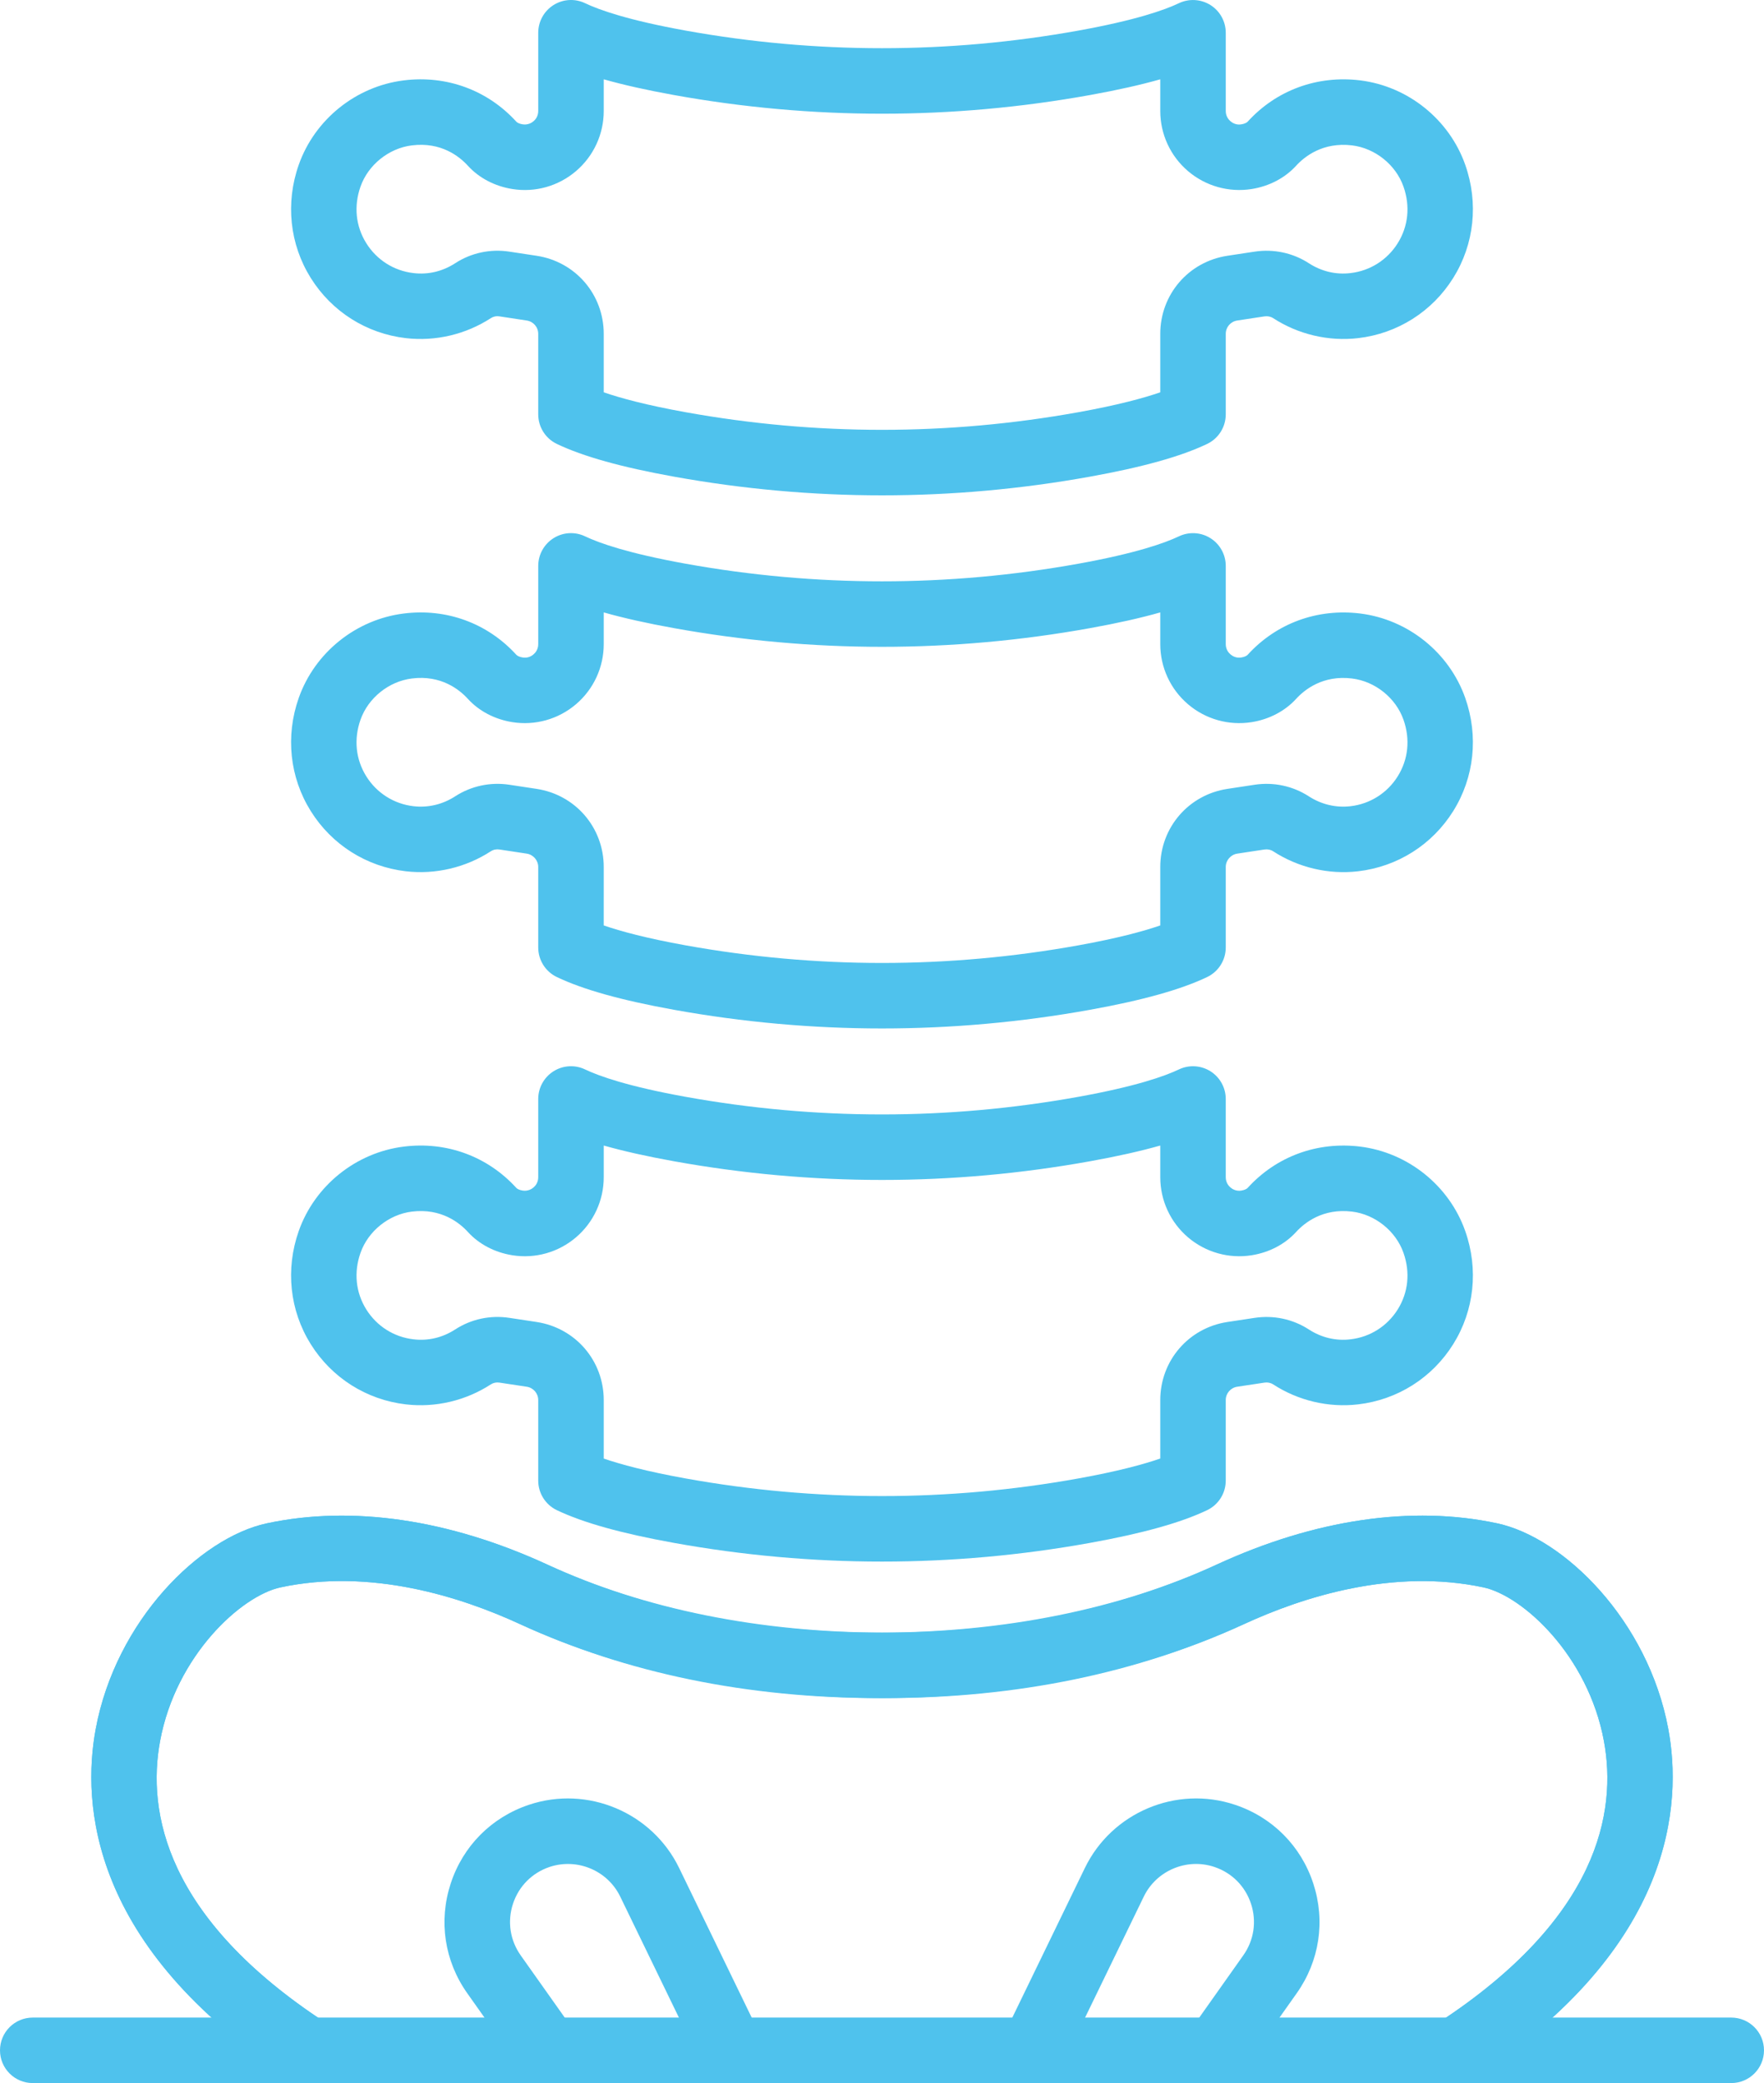 <?xml version="1.0" encoding="utf-8"?>
<!-- Generator: Adobe Illustrator 27.9.0, SVG Export Plug-In . SVG Version: 6.00 Build 0)  -->
<svg version="1.0" id="Layer_1" xmlns="http://www.w3.org/2000/svg" xmlns:xlink="http://www.w3.org/1999/xlink" x="0px" y="0px"
	 viewBox="0 0 528.433 624.001" enable-background="new 0 0 528.433 624.001" xml:space="preserve">
<g id="Your_Icons_Here">
	<g>
		<g>
			<path fill="#4FC2ED" d="M264.216,467.78c-20.815,0-41.635-1.866-62.306-5.595c-15.727-2.836-27.204-6.039-35.086-9.799
				c-3.414-1.628-5.587-5.073-5.587-8.856v-24.119c0-2.016-1.449-3.702-3.445-4.005l-8.147-1.234
				c-0.946-0.149-1.855,0.042-2.598,0.525c-7.553,4.901-16.6,7.023-25.453,5.993c-11.811-1.372-22.203-7.948-28.51-18.045
				c-6.307-10.098-7.617-22.444-3.595-33.872c4.79-13.592,17.141-23.521,31.465-25.299c12.822-1.609,25.115,2.92,33.718,12.367
				c0.254,0.28,0.885,0.644,1.871,0.797c1.586,0.256,2.743-0.465,3.272-0.917c0.533-0.452,1.422-1.452,1.422-3.077v-23.437
				c0-3.368,1.728-6.499,4.575-8.296c2.852-1.797,6.414-2.012,9.461-0.556c4.258,2.032,12.942,5.104,30.116,8.205
				c39.034,7.036,78.618,7.036,117.652,0c17.175-3.101,25.859-6.173,30.116-8.205c3.042-1.448,6.609-1.233,9.461,0.556
				c2.847,1.797,4.575,4.928,4.575,8.296v23.437c0,1.625,0.89,2.625,1.422,3.077c0.529,0.457,1.686,1.192,3.261,0.92
				c0.997-0.157,1.629-0.521,1.89-0.805c8.595-9.45,20.865-13.941,33.695-12.365c14.332,1.778,26.686,11.703,31.472,25.291
				c4.032,11.431,2.721,23.782-3.587,33.88c-6.304,10.097-16.7,16.676-28.514,18.048c-8.833,1.031-17.893-1.091-25.445-5.993
				c-0.744-0.484-1.675-0.667-2.599-0.525l-8.158,1.234c-1.989,0.303-3.438,1.989-3.438,4.005v24.119
				c0,3.783-2.173,7.227-5.587,8.856c-7.887,3.76-19.364,6.964-35.086,9.799C305.851,465.914,285.032,467.78,264.216,467.78z
				 M180.857,436.916c5.104,1.762,12.857,3.855,24.533,5.962c39.034,7.036,78.618,7.036,117.652,0
				c11.672-2.107,19.425-4.2,24.533-5.966v-17.501c0-11.787,8.458-21.628,20.115-23.403l8.158-1.233
				c5.683-0.858,11.443,0.368,16.214,3.46c3.786,2.457,8.127,3.499,12.508,2.966c5.86-0.679,11.009-3.944,14.14-8.953
				c3.173-5.085,3.786-11.108,1.721-16.964c-2.299-6.526-8.48-11.485-15.382-12.34c-8.753-1.081-14.274,3.357-16.776,6.101
				c-3.342,3.667-8.071,6.143-13.317,6.974c-6.806,1.088-13.787-0.863-19.075-5.373c-5.277-4.502-8.304-11.063-8.304-18.003v-9.491
				c-5.943,1.686-12.933,3.25-21.053,4.713c-41.34,7.457-83.271,7.457-124.611,0c-8.119-1.464-15.109-3.027-21.053-4.713v9.491
				c0,6.94-3.027,13.501-8.304,18.003c-5.277,4.507-12.228,6.469-19.087,5.369c-5.235-0.828-9.964-3.304-13.301-6.967
				c-2.502-2.751-8.001-7.189-16.792-6.104c-6.894,0.855-13.075,5.817-15.378,12.346c-2.058,5.852-1.444,11.876,1.732,16.961
				c3.128,5.008,8.278,8.269,14.133,8.948c4.437,0.536,8.729-0.518,12.515-2.966c4.767-3.096,10.522-4.33,16.213-3.46l8.147,1.233
				c11.664,1.775,20.122,11.616,20.122,23.403v17.507H180.857z"/>
			<path fill="#4FC2ED" d="M264.216,308.083c-20.815,0-41.635-1.866-62.306-5.595c-15.73-2.836-27.207-6.042-35.09-9.806
				c-3.411-1.628-5.583-5.074-5.583-8.852v-24.114c0-1.986-1.479-3.706-3.441-4.005l-8.154-1.238
				c-0.947-0.149-1.859,0.043-2.602,0.529c-7.534,4.89-16.57,7.013-25.441,5.994c-11.818-1.376-22.21-7.951-28.514-18.049
				c-6.307-10.097-7.617-22.444-3.595-33.872c4.79-13.588,17.141-23.517,31.465-25.295c12.822-1.613,25.115,2.912,33.718,12.366
				c0.254,0.28,0.885,0.64,1.882,0.802c1.617,0.272,2.732-0.465,3.261-0.92c0.533-0.452,1.422-1.452,1.422-3.077v-23.437
				c0-3.369,1.728-6.499,4.575-8.296c2.852-1.805,6.414-2.008,9.461-0.556c4.254,2.031,12.929,5.1,30.116,8.2
				c39.034,7.036,78.618,7.036,117.652,0c17.182-3.101,25.862-6.173,30.116-8.2c3.042-1.444,6.609-1.241,9.461,0.556
				c2.847,1.797,4.575,4.927,4.575,8.296v23.437c0,1.625,0.89,2.625,1.422,3.077c0.529,0.456,1.686,1.195,3.261,0.92
				c0.997-0.161,1.633-0.525,1.893-0.813c8.592-9.438,20.861-13.933,33.691-12.359c14.332,1.778,26.686,11.704,31.472,25.292
				c4.027,11.426,2.721,23.774-3.582,33.871c-6.304,10.101-16.701,16.682-28.515,18.057c-8.883,1.031-17.911-1.107-25.453-5.997
				c-0.743-0.483-1.655-0.663-2.606-0.525l-8.143,1.238c-1.962,0.299-3.441,2.019-3.441,4.005v24.114
				c0,3.783-2.173,7.224-5.583,8.852c-7.886,3.764-19.363,6.97-35.089,9.806C305.851,306.217,285.032,308.083,264.216,308.083z
				 M180.857,277.216c5.104,1.767,12.857,3.859,24.533,5.967c39.034,7.036,78.618,7.036,117.652,0
				c11.677-2.107,19.428-4.203,24.533-5.967v-17.5c0-11.792,8.461-21.636,20.118-23.403l8.151-1.238
				c5.691-0.858,11.447,0.372,16.209,3.457c3.797,2.456,8.132,3.483,12.52,2.973c5.855-0.682,11.009-3.943,14.136-8.955
				c3.173-5.085,3.786-11.109,1.725-16.961c-2.304-6.526-8.485-11.485-15.386-12.34c-8.753-1.096-14.274,3.361-16.776,6.101
				c-3.342,3.663-8.063,6.135-13.305,6.97c-6.863,1.093-13.808-0.866-19.088-5.368c-5.277-4.503-8.304-11.063-8.304-18.003v-9.496
				c-5.943,1.686-12.929,3.25-21.053,4.713c-41.34,7.457-83.271,7.457-124.611,0c-8.124-1.464-15.109-3.027-21.053-4.713v9.496
				c0,6.94-3.027,13.5-8.304,18.003c-5.277,4.502-12.228,6.464-19.087,5.368c-5.251-0.836-9.972-3.31-13.301-6.966
				c-2.506-2.752-8.017-7.221-16.789-6.109c-6.902,0.858-13.078,5.821-15.382,12.347c-2.058,5.851-1.444,11.875,1.732,16.96
				c3.128,5.008,8.282,8.269,14.137,8.951c4.387,0.51,8.726-0.518,12.508-2.97c4.772-3.088,10.526-4.322,16.206-3.46l8.162,1.238
				c11.657,1.767,20.118,11.611,20.118,23.403L180.857,277.216L180.857,277.216z"/>
			<path fill="#4FC2ED" d="M264.216,148.383c-20.815,0-41.635-1.867-62.306-5.595c-15.738-2.836-27.218-6.043-35.09-9.803
				c-3.411-1.629-5.583-5.074-5.583-8.852v-24.119c0-2.016-1.449-3.698-3.441-4l-8.154-1.238c-0.966-0.158-1.859,0.042-2.594,0.524
				c-7.553,4.898-16.6,7.013-25.453,5.994c-11.811-1.372-22.203-7.948-28.51-18.041c-6.307-10.097-7.617-22.444-3.595-33.875
				c4.79-13.592,17.141-23.521,31.465-25.299c12.822-1.602,25.112,2.92,33.715,12.365c0.257,0.281,0.888,0.644,1.874,0.797
				c1.586,0.257,2.743-0.463,3.272-0.916c0.533-0.452,1.422-1.452,1.422-3.077V9.811c0-3.369,1.728-6.499,4.575-8.296
				c2.852-1.797,6.414-2.013,9.461-0.556c4.258,2.031,12.942,5.104,30.116,8.204c39.034,7.036,78.618,7.036,117.652,0
				c17.175-3.1,25.859-6.173,30.116-8.204c3.042-1.444,6.609-1.234,9.461,0.556c2.847,1.797,4.575,4.927,4.575,8.296v23.437
				c0,1.625,0.89,2.625,1.422,3.077c0.529,0.452,1.686,1.208,3.261,0.92c0.997-0.158,1.629-0.521,1.89-0.805
				c8.595-9.446,20.865-13.933,33.695-12.365c14.332,1.778,26.686,11.703,31.472,25.291c4.032,11.431,2.721,23.782-3.587,33.879
				c-6.304,10.098-16.7,16.677-28.514,18.049c-8.833,1.019-17.893-1.096-25.445-5.994c-0.744-0.478-1.675-0.663-2.599-0.524
				l-8.154,1.238c-1.992,0.302-3.441,1.984-3.441,4v24.119c0,3.782-2.173,7.223-5.583,8.852c-7.875,3.759-19.352,6.967-35.089,9.803
				C305.851,146.516,285.032,148.383,264.216,148.383z M180.857,117.52c5.101,1.762,12.853,3.855,24.533,5.962
				c39.034,7.036,78.618,7.036,117.652,0c11.68-2.107,19.428-4.2,24.533-5.962v-17.505c0-11.792,8.461-21.633,20.118-23.398
				l8.151-1.238c5.667-0.858,11.447,0.368,16.217,3.46c3.786,2.456,8.127,3.499,12.508,2.965c5.86-0.678,11.009-3.943,14.14-8.951
				c3.173-5.085,3.786-11.109,1.721-16.965c-2.299-6.526-8.48-11.485-15.382-12.338c-8.753-1.066-14.274,3.357-16.776,6.1
				c-3.342,3.668-8.071,6.143-13.317,6.975c-6.806,1.085-13.787-0.866-19.075-5.373c-5.277-4.503-8.304-11.063-8.304-18.003v-9.491
				c-5.943,1.686-12.933,3.25-21.053,4.713c-41.34,7.457-83.271,7.457-124.611,0c-8.119-1.464-15.109-3.027-21.053-4.713v9.491
				c0,6.94-3.027,13.5-8.304,18.003c-5.277,4.507-12.243,6.48-19.087,5.368c-5.235-0.828-9.964-3.303-13.301-6.966
				c-2.51-2.756-8.001-7.205-16.792-6.104c-6.894,0.854-13.075,5.817-15.378,12.346c-2.058,5.852-1.444,11.875,1.732,16.96
				c3.128,5.01,8.278,8.27,14.133,8.948c4.426,0.533,8.729-0.51,12.515-2.965c4.767-3.096,10.522-4.334,16.213-3.46l8.151,1.238
				c11.657,1.766,20.118,11.607,20.118,23.398v17.505H180.857z"/>
			<path fill="#4FC2ED" d="M436.172,623.996c-3.203,0-6.342-1.567-8.224-4.449c-2.962-4.537-1.682-10.615,2.855-13.576
				c48.177-31.442,53.603-63.282,49.672-84.458c-4.764-25.667-24.353-43.494-36.067-46.004
				c-27.032-5.767-53.921,2.789-71.736,10.998c-31.485,14.504-69.265,22.173-109.267,22.173c-39.497,0-75.714-7.462-107.639-22.173
				c-17.816-8.212-44.724-16.795-71.739-10.998c-11.715,2.51-31.304,20.337-36.067,46.004c-3.932,21.176,1.494,53.016,49.671,84.458
				c4.537,2.962,5.817,9.039,2.855,13.576c-2.966,4.537-9.04,5.821-13.578,2.855c-60.247-39.32-62.347-82.331-58.239-104.472
				c6.047-32.56,31.308-57.331,51.249-61.604c25.564-5.468,54.626-1.195,84.06,12.362c29.33,13.516,62.785,20.372,99.427,20.372
				c37.186,0,72.13-7.044,101.054-20.372c29.435-13.573,58.511-17.837,84.056-12.362c19.941,4.273,45.202,29.044,51.249,61.604
				c4.109,22.141,2.008,65.153-58.239,104.472C439.87,623.483,438.01,623.996,436.172,623.996z"/>
			<path fill="#4FC2ED" d="M219.044,624.001c-3.641,0-7.139-2.035-8.833-5.534l-24.414-50.33
				c-3.79-7.817-12.864-11.622-21.118-8.898c-5.272,1.759-9.285,5.794-11.017,11.076c-1.729,5.277-0.877,10.905,2.329,15.439
				l16.118,22.766c3.127,4.422,2.081,10.546-2.341,13.677c-4.415,3.115-10.542,2.085-13.677-2.342l-16.114-22.766
				c-6.832-9.657-8.641-21.644-4.958-32.883c3.682-11.244,12.231-19.834,23.451-23.579c17.543-5.863,36.896,2.28,44.981,18.95
				l24.41,50.329c2.364,4.875,0.329,10.742-4.545,13.106C221.937,623.683,220.481,624.001,219.044,624.001z"/>
			<path fill="#4FC2ED" d="M436.172,623.996c-3.203,0-6.342-1.567-8.224-4.449c-2.962-4.537-1.682-10.615,2.855-13.576
				c48.177-31.442,53.603-63.282,49.672-84.458c-4.764-25.667-24.353-43.494-36.067-46.004
				c-27.032-5.767-53.921,2.789-71.736,10.998c-31.932,14.711-68.149,22.173-107.642,22.173c-40.007,0-77.787-7.668-109.263-22.173
				c-17.816-8.212-44.724-16.795-71.739-10.998c-11.715,2.51-31.304,20.337-36.067,46.004c-3.932,21.176,1.494,53.016,49.671,84.458
				c4.537,2.962,5.817,9.039,2.855,13.576c-2.966,4.537-9.04,5.821-13.578,2.855c-60.247-39.32-62.347-82.331-58.239-104.472
				c6.047-32.56,31.308-57.331,51.249-61.604c25.564-5.468,54.626-1.195,84.06,12.362c28.916,13.328,63.862,20.372,101.052,20.372
				c36.638,0,70.091-6.856,99.429-20.372c29.435-13.573,58.511-17.837,84.056-12.362c19.941,4.273,45.202,29.044,51.249,61.604
				c4.109,22.141,2.008,65.153-58.239,104.472C439.87,623.483,438.01,623.996,436.172,623.996z"/>
			<path fill="#4FC2ED" d="M309.388,624.001c-1.436,0-2.893-0.318-4.272-0.989c-4.874-2.364-6.909-8.231-4.545-13.106l24.414-50.329
				c8.078-16.662,27.418-24.825,44.977-18.946c11.22,3.74,19.77,12.331,23.452,23.574c3.682,11.239,1.874,23.226-4.963,32.883
				l-16.11,22.766c-3.134,4.427-9.261,5.457-13.676,2.342c-4.422-3.131-5.468-9.255-2.342-13.677l16.113-22.766
				c3.212-4.534,4.062-10.162,2.334-15.439c-1.732-5.281-5.744-9.317-11.017-11.071c-8.231-2.744-17.321,1.077-21.114,8.894
				l-24.419,50.33C316.527,621.962,313.028,624.001,309.388,624.001z"/>
			<path fill="#4FC2ED" d="M518.621,623.996H9.811c-5.419,0-9.811-4.392-9.811-9.809c0-5.419,4.392-9.811,9.811-9.811h508.811
				c5.419,0,9.811,4.392,9.811,9.811C528.432,619.605,524.04,623.996,518.621,623.996z"/>
		</g>
	</g>
</g>
</svg>
